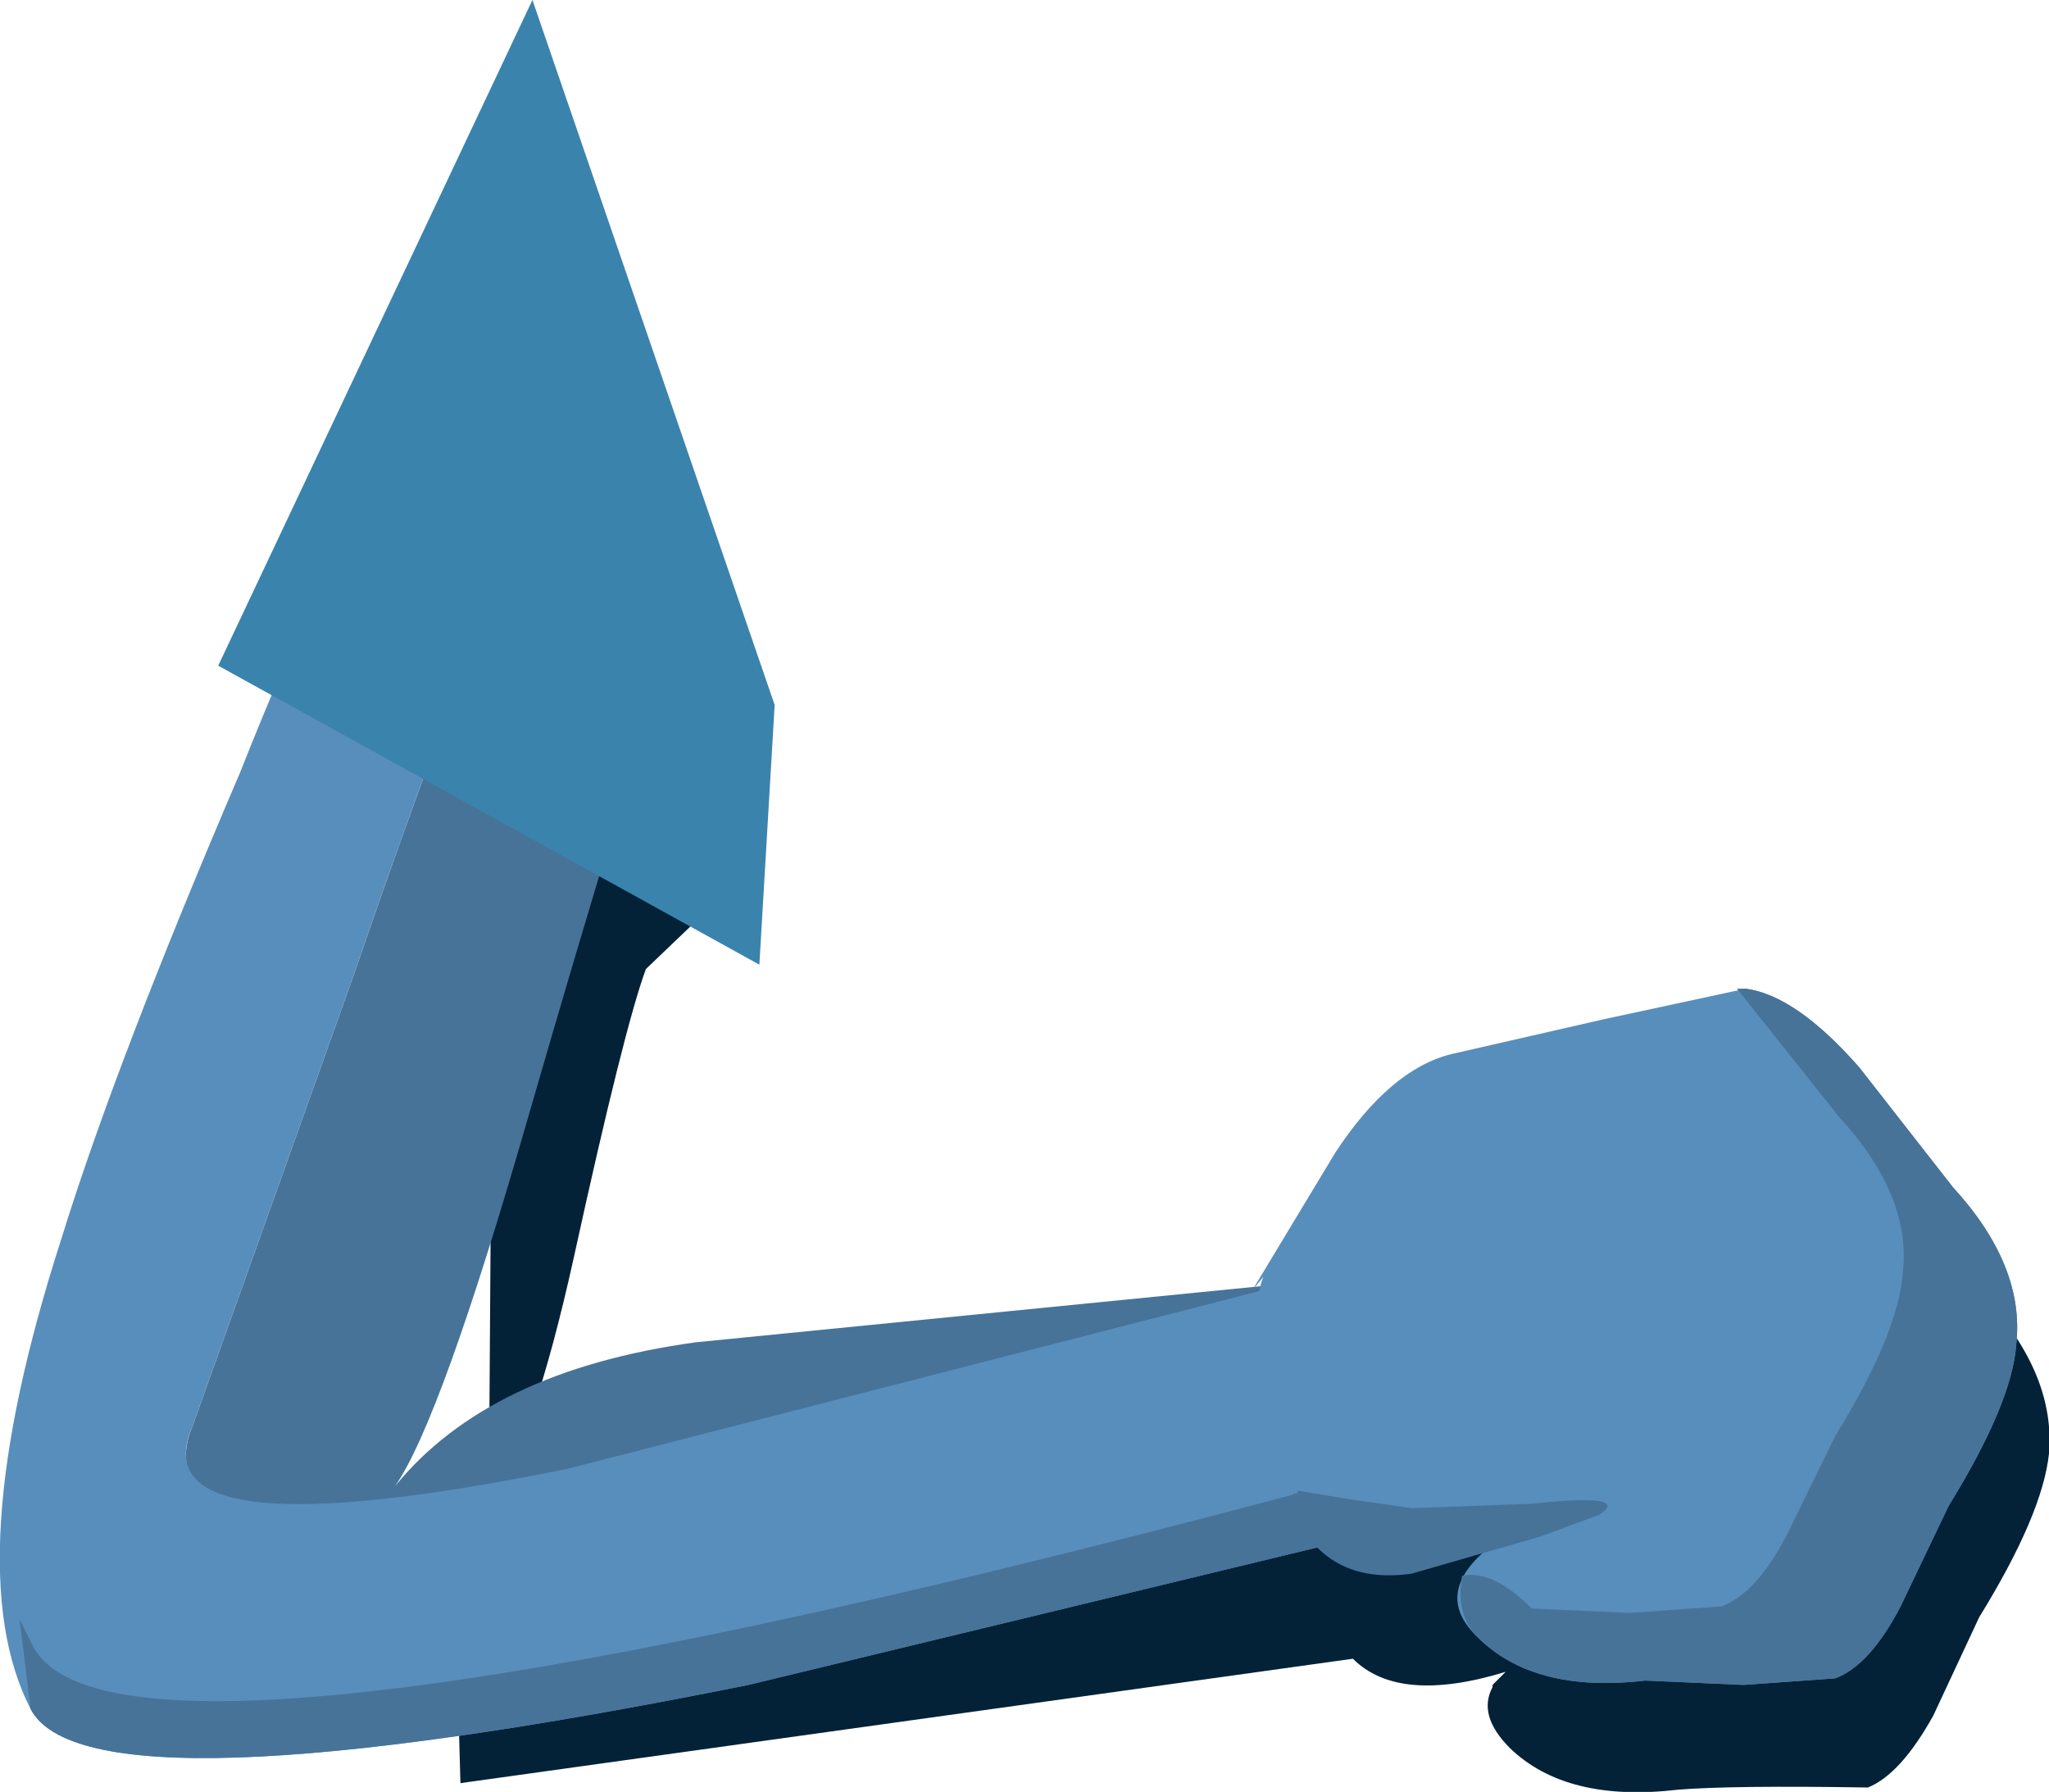 <?xml version="1.0" encoding="UTF-8" standalone="no"?>
<svg xmlns:xlink="http://www.w3.org/1999/xlink" height="41.05px" width="46.95px" xmlns="http://www.w3.org/2000/svg">
  <g transform="matrix(1.0, 0.0, 0.0, 1.0, -274.4, -391.85)">
    <path d="M309.0 431.9 Q310.3 433.15 312.85 432.85 314.1 432.75 317.2 432.8 317.95 432.5 318.7 431.15 L319.75 428.9 Q321.2 426.55 321.35 425.15 321.5 423.35 319.9 421.6 L316.65 417.75 317.05 417.7 316.6 417.75 Q315.8 417.1 315.15 417.05 314.4 416.9 311.85 417.75 L308.4 418.55 Q307.0 418.95 305.8 420.7 L303.9 423.8 291.1 425.15 Q287.55 425.6 285.3 427.35 L284.85 429.05 284.95 432.7 305.4 429.85 Q306.45 430.9 308.9 430.15 L308.6 430.45 308.6 430.5 Q308.25 431.15 309.0 431.9 M304.1 423.65 L304.05 423.8 303.95 423.8 304.1 423.65 M291.1 407.35 L286.95 396.75 285.65 398.95 285.55 403.15 285.75 404.0 285.6 426.35 Q286.6 424.95 287.55 420.65 288.7 415.4 289.2 414.05 L291.5 411.85 291.1 407.35" fill="#032237" fill-rule="evenodd" stroke="none"/>
    <path d="M278.8 424.55 Q277.5 427.7 288.3 427.5 298.05 427.4 305.75 425.35 L303.95 421.25 290.35 422.6 Q285.6 423.25 283.45 425.9 284.5 424.4 286.5 417.45 288.9 409.15 289.65 407.25 290.5 405.1 289.25 405.05 L287.85 405.25 287.8 400.65 Q285.5 405.45 282.5 414.2 L278.8 424.55" fill="#477399" fill-rule="evenodd" stroke="none"/>
    <path d="M275.1 431.0 Q276.4 433.5 291.55 430.45 L306.45 426.85 303.95 421.25 287.4 425.5 Q277.55 427.5 278.8 424.55 L282.5 414.2 Q285.5 405.45 287.8 400.65 L284.65 399.2 Q281.9 404.5 279.9 409.55 277.05 416.2 275.8 420.25 273.4 427.7 275.1 431.0" fill="#588ebc" fill-rule="evenodd" stroke="none"/>
    <path d="M275.1 431.0 Q276.4 433.5 291.55 430.45 L306.45 426.85 305.85 425.6 Q277.1 433.4 275.15 429.55 L274.85 428.95 275.1 431.0" fill="#477399" fill-rule="evenodd" stroke="none"/>
    <path d="M292.15 408.0 L286.6 391.85 279.4 407.1 291.8 413.95 292.15 408.0" fill="#3a83ad" fill-rule="evenodd" stroke="none"/>
    <path d="M303.5 423.6 Q303.8 425.2 304.35 426.2 305.0 427.5 306.45 427.65 307.9 427.8 308.9 426.6 L309.35 426.75 Q306.95 428.1 308.25 429.35 309.55 430.65 312.1 430.35 L314.35 430.45 316.45 430.3 Q317.25 430.0 317.95 428.65 L319.05 426.35 Q320.5 424.0 320.6 422.65 320.8 420.85 319.15 419.05 L317.0 416.3 Q315.55 414.65 314.4 414.5 L311.15 415.2 307.65 416.0 Q306.25 416.35 305.0 418.25 L303.1 421.4 303.35 421.1 Q303.05 421.75 303.5 423.6" fill="#588ebc" fill-rule="evenodd" stroke="none"/>
    <path d="M307.9 427.95 Q307.75 428.85 308.25 429.35 309.55 430.65 312.1 430.35 L314.35 430.45 316.45 430.3 Q317.25 430.0 317.95 428.65 L319.05 426.35 Q320.5 424.0 320.6 422.65 320.8 420.85 319.15 419.05 L317.0 416.3 Q315.55 414.65 314.4 414.5 L314.2 414.5 316.55 417.45 Q318.2 419.25 318.0 421.0 317.9 422.4 316.45 424.75 L315.35 427.0 Q314.65 428.35 313.85 428.65 L311.75 428.8 309.5 428.7 Q308.6 427.8 307.9 427.95" fill="#477399" fill-rule="evenodd" stroke="none"/>
    <path d="M309.7 427.05 L311.05 426.55 Q311.8 426.05 309.5 426.3 L306.75 426.4 305.35 426.2 304.15 426.0 304.1 426.1 304.05 426.05 Q303.95 426.25 304.2 426.8 305.0 428.15 306.75 427.9 L309.7 427.05" fill="#477399" fill-rule="evenodd" stroke="none"/>
  </g>
</svg>

